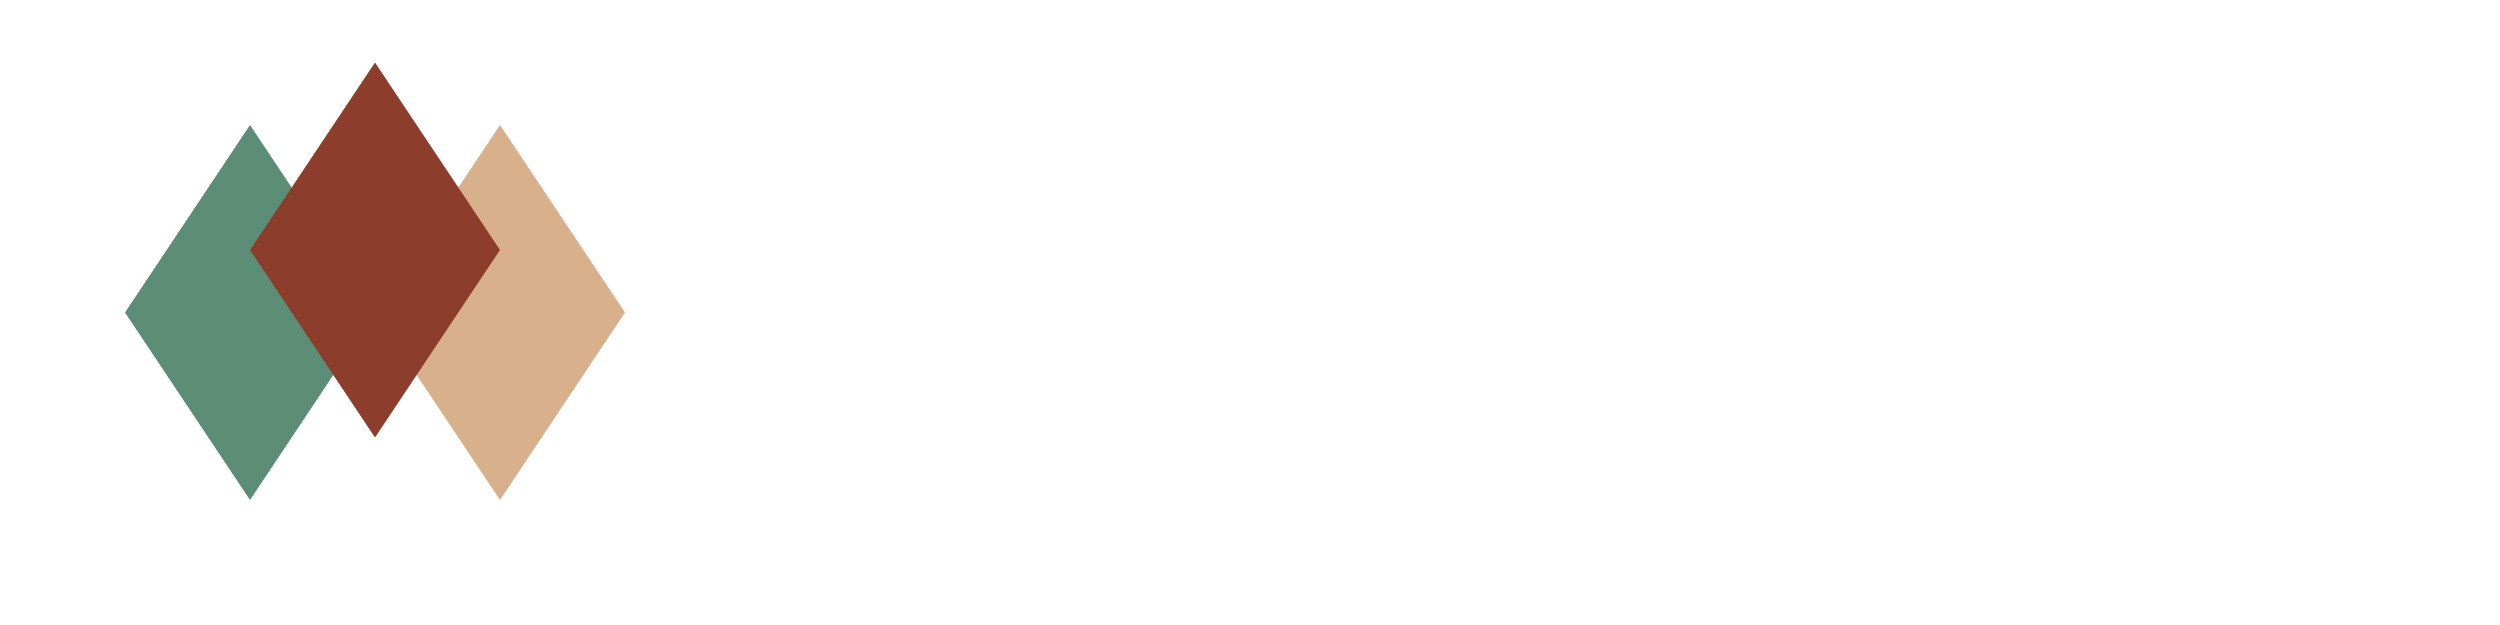 <svg width="200" height="50" viewBox="0 0 200 50" fill="none" xmlns="http://www.w3.org/2000/svg">
  <path d="M20 10L10 25L20 40L30 25L20 10Z" fill="#5C8D76"/>
  <path d="M40 10L30 25L40 40L50 25L40 10Z" fill="#D9B08C"/>
  <path d="M30 5L20 20L30 35L40 20L30 5Z" fill="#8C3D2B"/>
</svg>